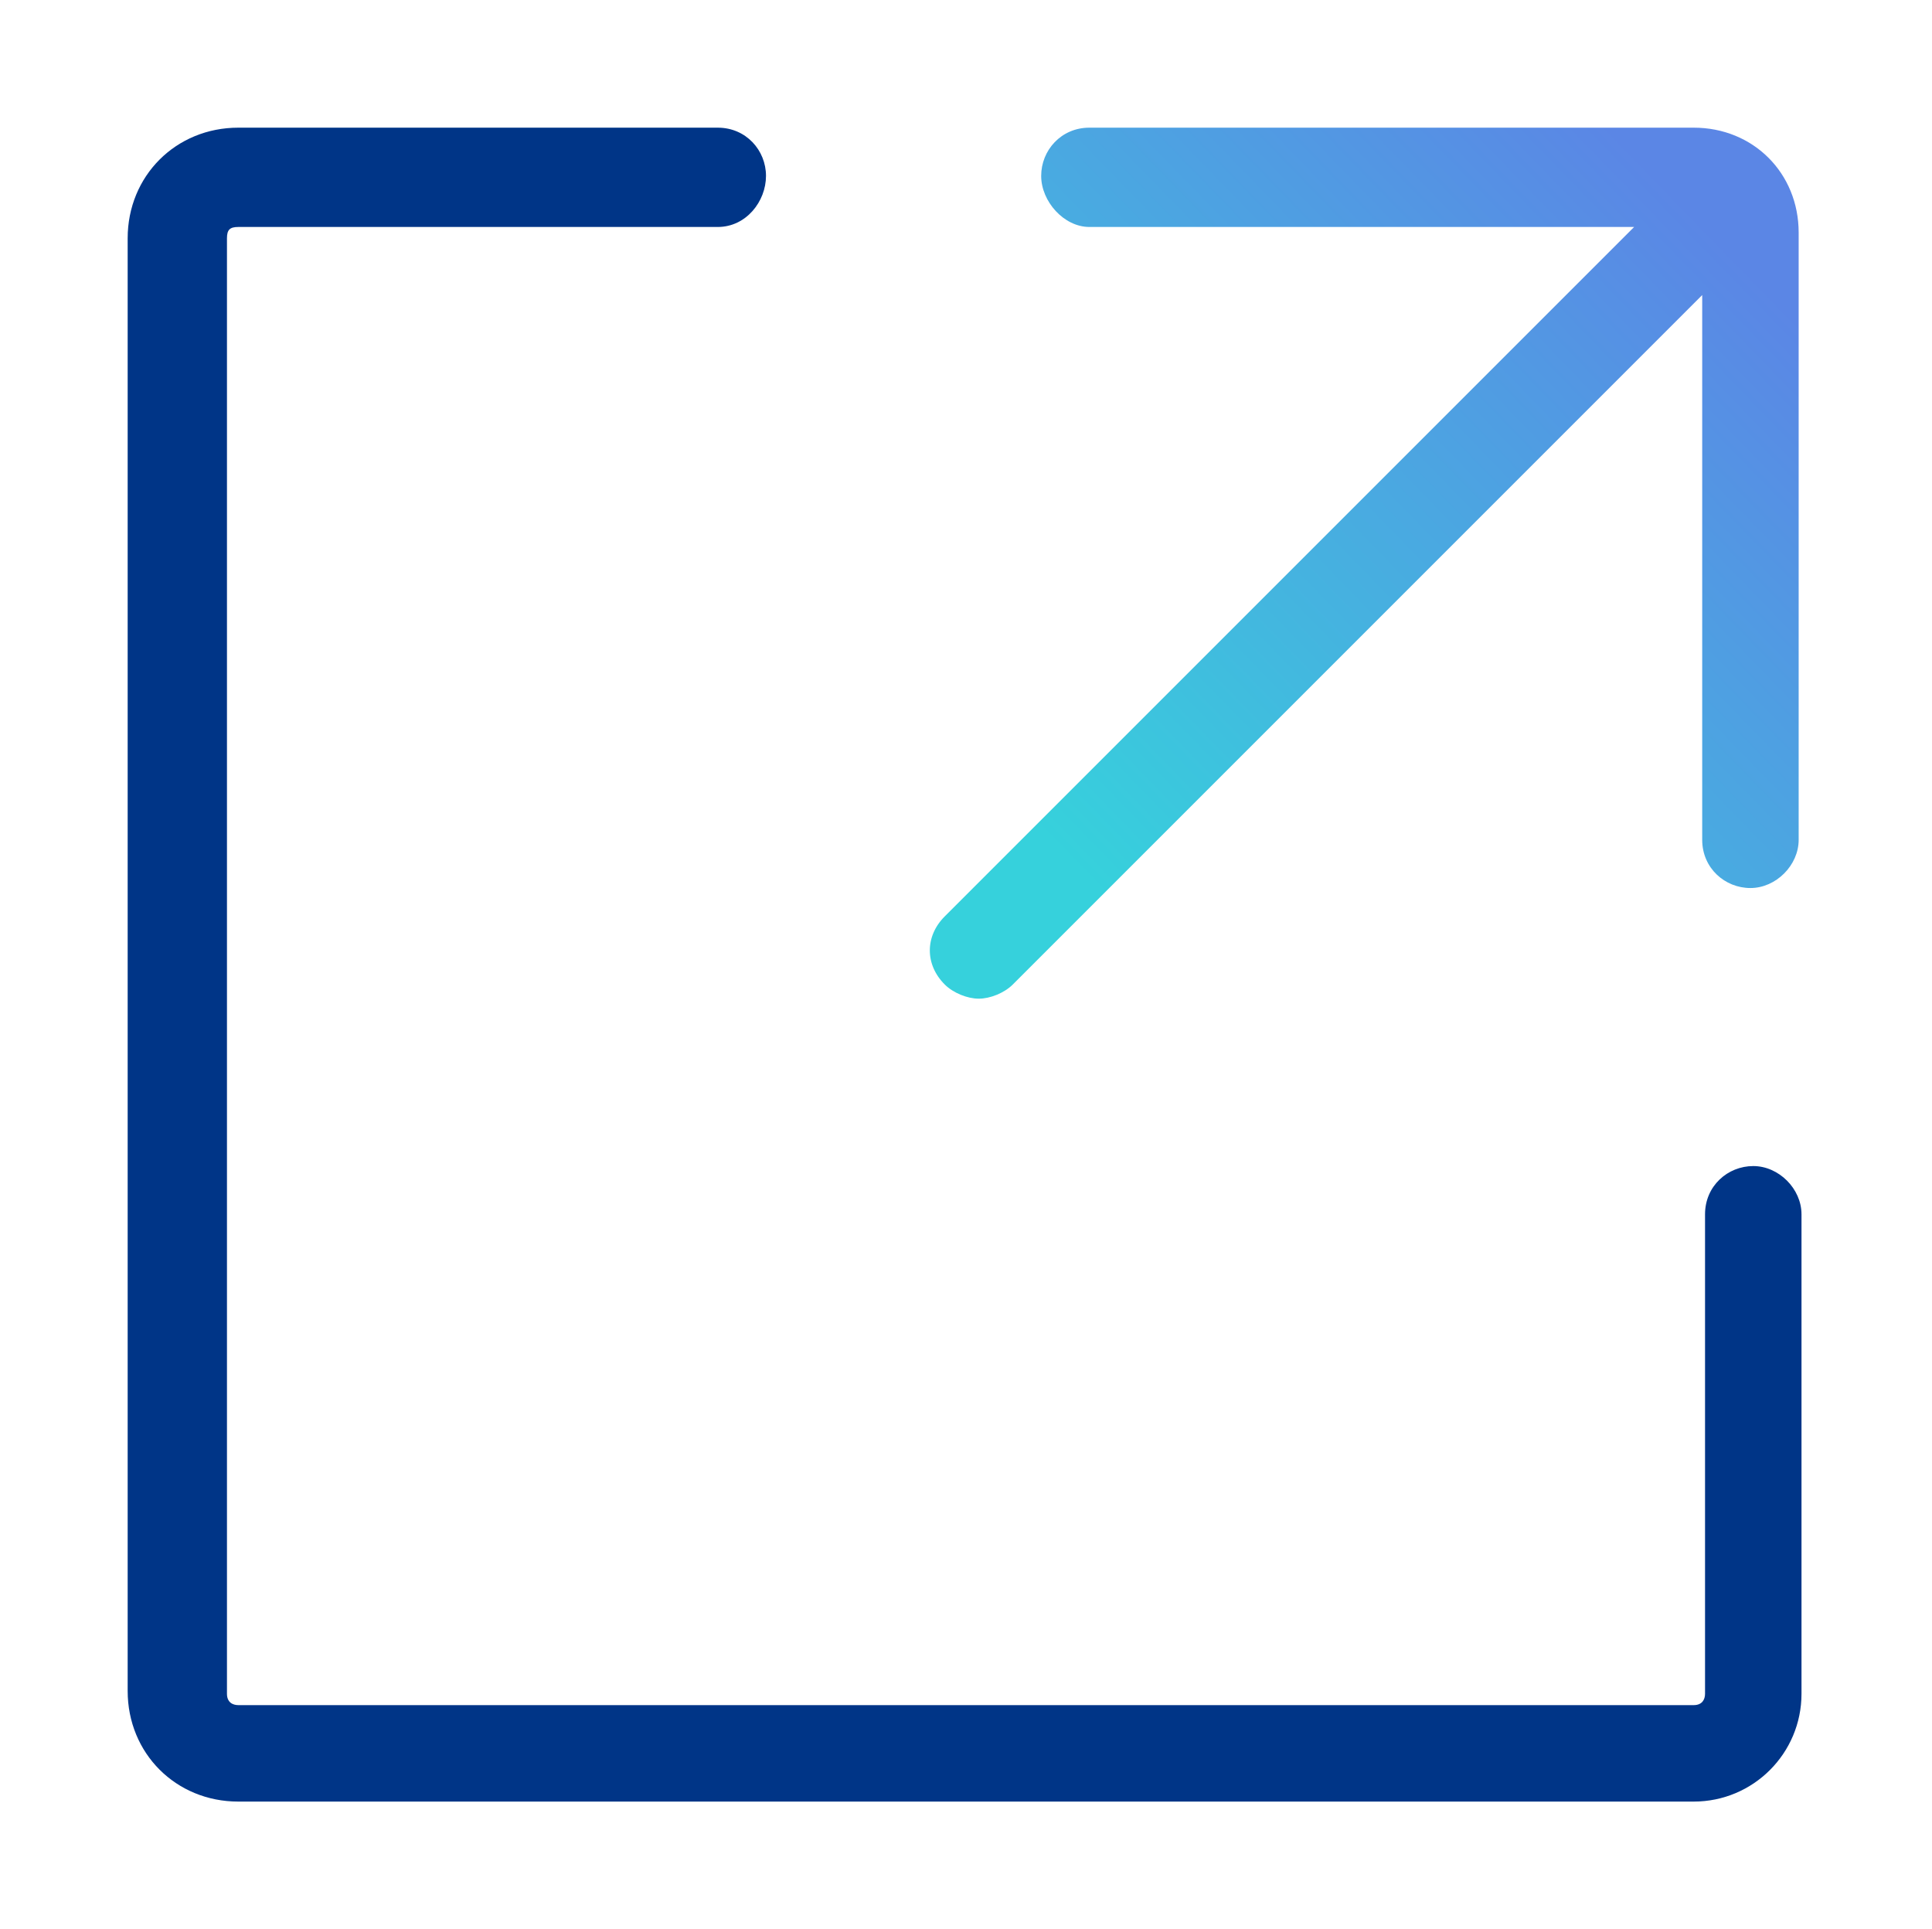 <?xml version="1.0" encoding="UTF-8"?> <!-- Generator: Adobe Illustrator 25.1.0, SVG Export Plug-In . SVG Version: 6.00 Build 0) -->
<svg xmlns="http://www.w3.org/2000/svg" xmlns:xlink="http://www.w3.org/1999/xlink" version="1.1" id="Laag_1" x="0px"
     y="0px" viewBox="0 0 68.1 68" style="enable-background:new 0 0 68.1 68;" xml:space="preserve"> <style
        type="text/css"> .st0{fill:#003587;} .st1{clip-path:url(#SVGID_2_);fill:url(#SVGID_3_);} </style>
    <g> <path class="st0"
              d="M59.7,63.5H8.4c-2.2,0-3.9-1.7-3.9-3.9V8.4c0-2.2,1.7-3.9,3.9-3.9h16.9c1,0,1.7,0.8,1.7,1.7S26.3,8,25.3,8H8.4 C8.1,8,8,8.1,8,8.4v51.3c0,0.3,0.2,0.4,0.4,0.4h51.3c0.3,0,0.4-0.2,0.4-0.4V42.8c0-1,0.8-1.7,1.7-1.7s1.7,0.8,1.7,1.7v16.9 C63.5,61.8,61.8,63.5,59.7,63.5"></path> </g>
    <g> <g> <defs> <path id="SVGID_1_"
                         d="M38.4,4.5c-1,0-1.7,0.8-1.7,1.7S37.5,8,38.4,8h19.2L33.3,32.3c-0.7,0.7-0.7,1.7,0,2.4 c0.3,0.3,0.8,0.5,1.2,0.5c0.4,0,0.9-0.2,1.2-0.5L60,10.4v19.2c0,1,0.8,1.7,1.7,1.7s1.7-0.8,1.7-1.7V8.2c0-2.1-1.6-3.7-3.7-3.7 H38.4z"></path> </defs>
        <clipPath id="SVGID_2_"> <use xlink:href="#SVGID_1_" style="overflow:visible;"></use> </clipPath>
        <linearGradient id="SVGID_3_" gradientUnits="userSpaceOnUse" x1="-1161.67" y1="-304.404" x2="-1160.803"
                        y2="-304.404"
                        gradientTransform="matrix(25.983 -25.331 25.331 25.983 37932.152 -21487.1)"> <stop
                offset="0" style="stop-color:#36D1DC"></stop>
            <stop offset="1" style="stop-color:#5B86E5"></stop> </linearGradient>
        <polygon class="st1" points="17.3,19.4 48.5,-11 78.9,20.2 47.7,50.7 "></polygon> </g> </g> </svg>